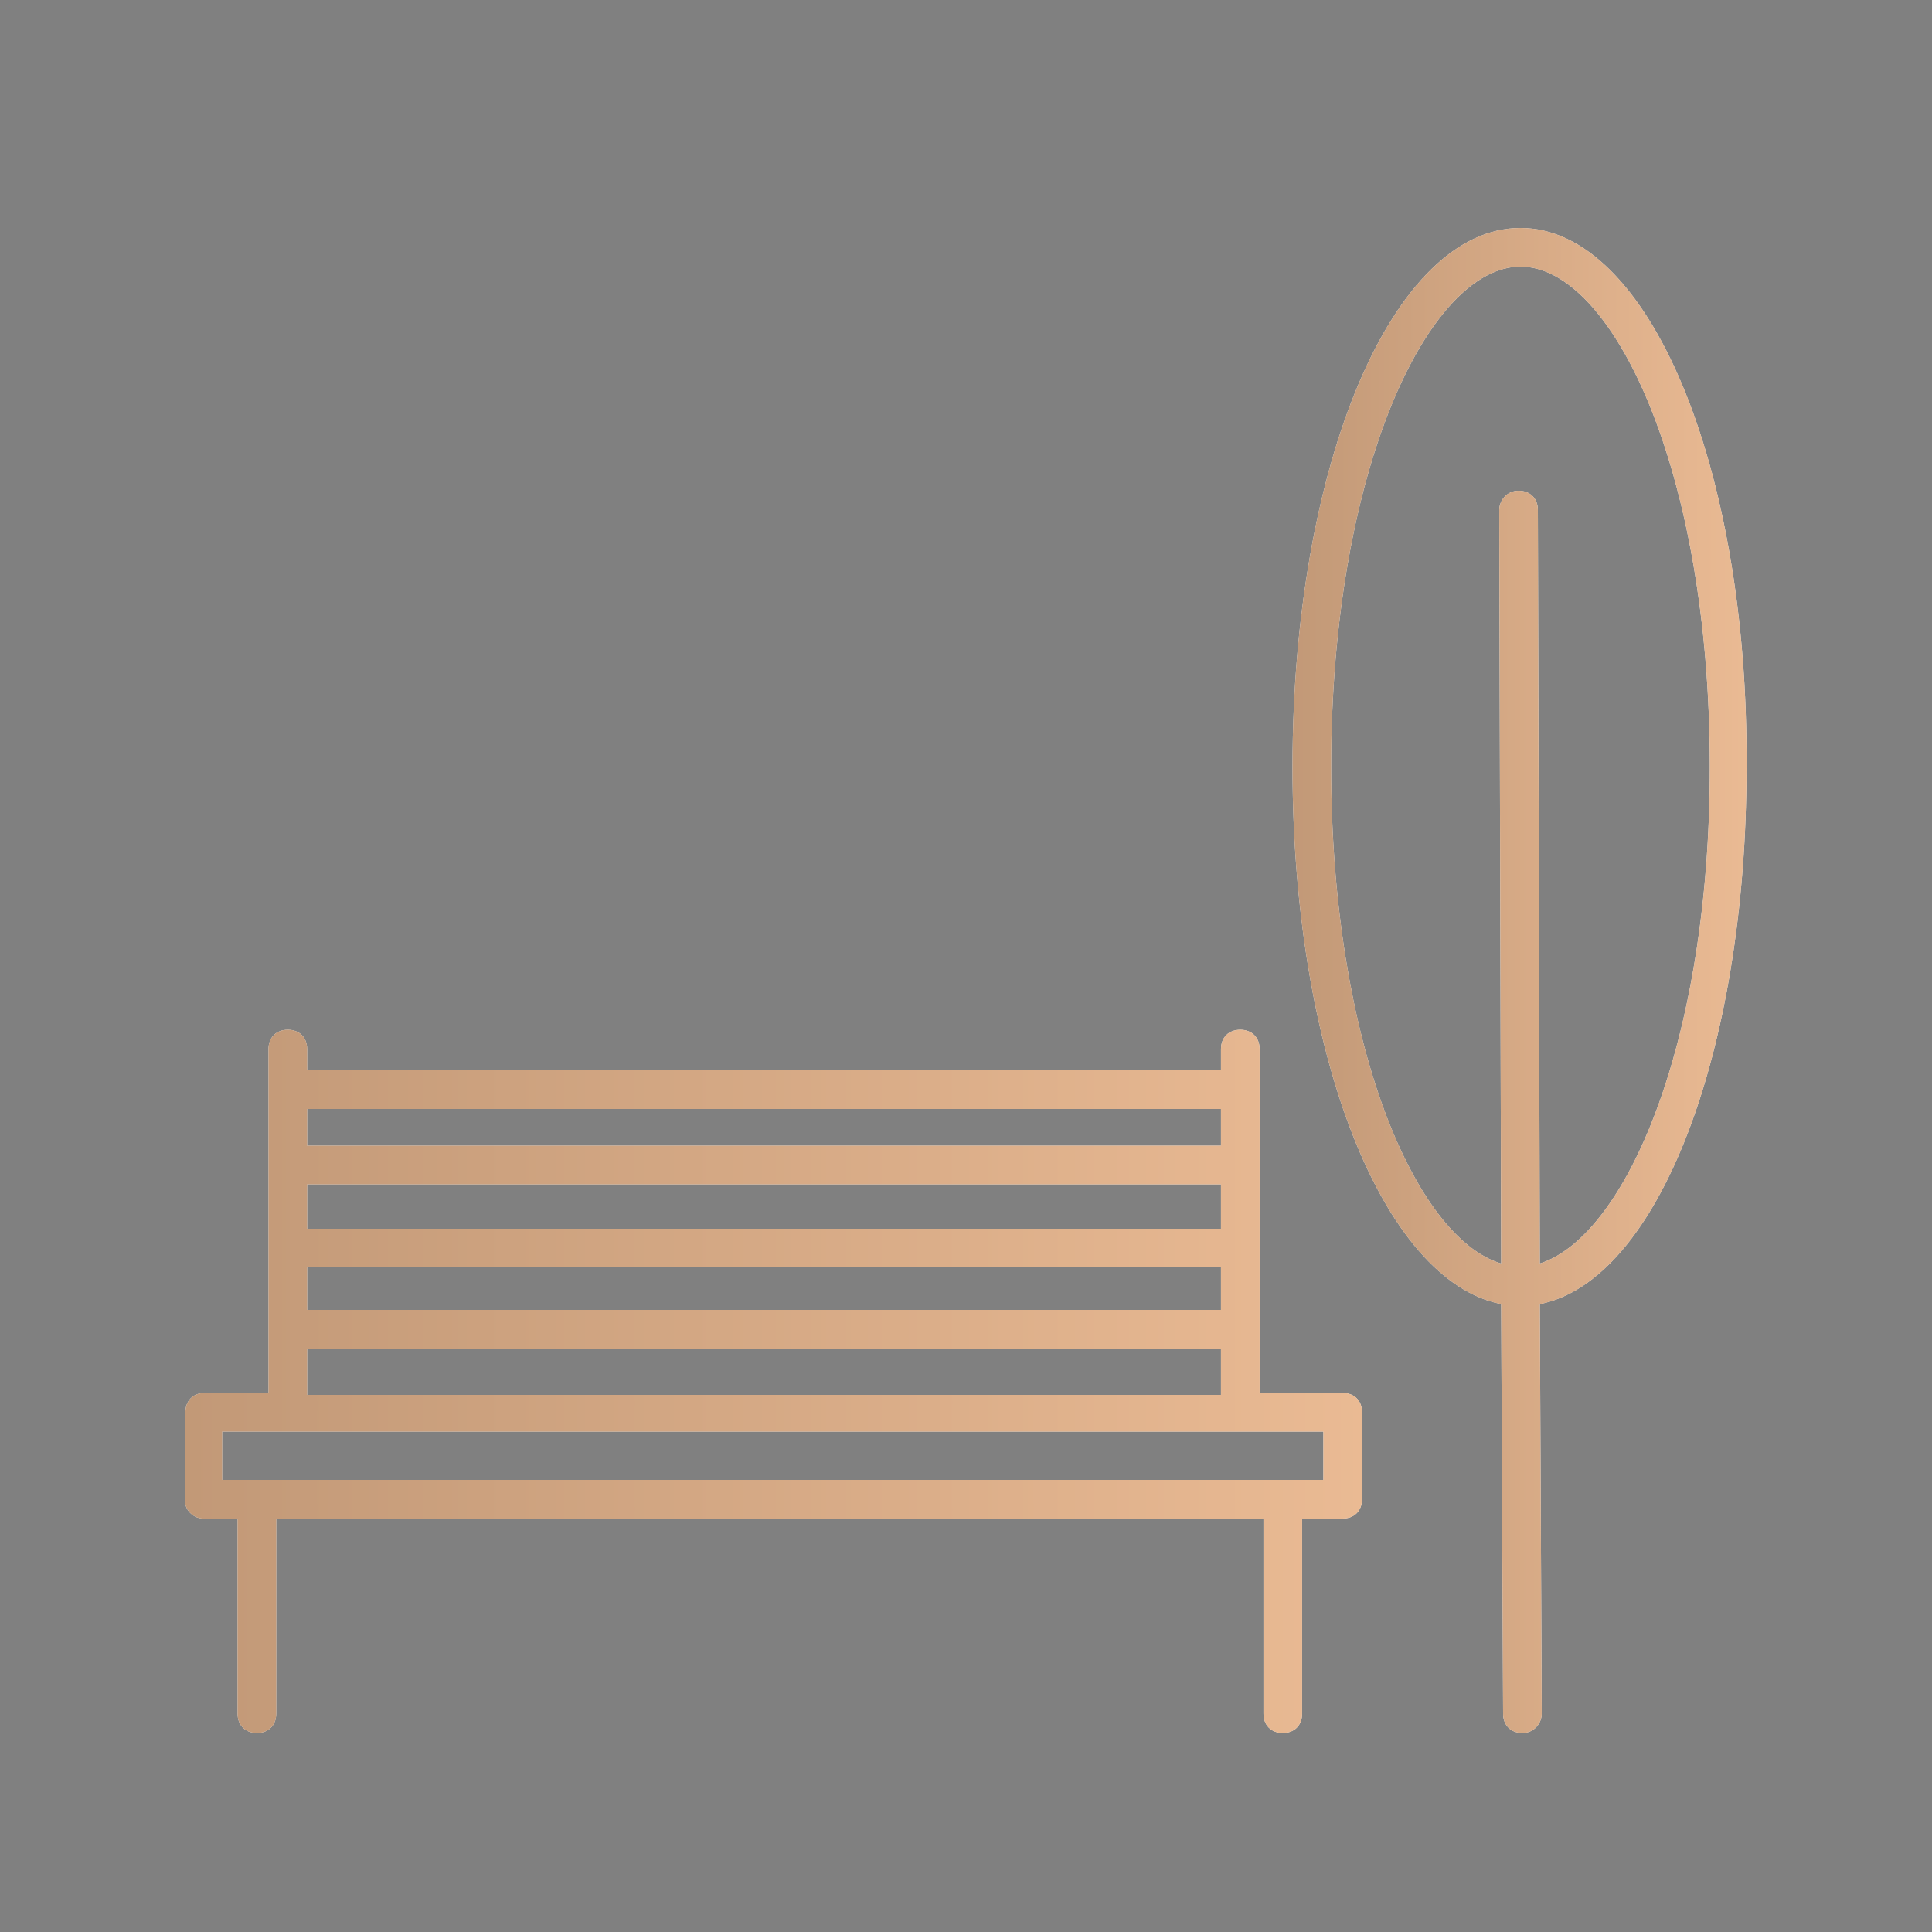 <svg width="40" height="40" viewBox="0 0 40 40" fill="none" xmlns="http://www.w3.org/2000/svg">
<rect x="0" y="0" width="40" height="40" fill="#808080" stroke="none"/>
<path d="M31.48 4.72C28.84 4.72 26.76 9.6 26.76 15.88C26.76 21.84 28.64 26.52 31.08 27L31.12 35.48C31.12 35.72 31.28 35.88 31.52 35.88C31.76 35.88 31.92 35.68 31.92 35.48L31.88 27C34.32 26.52 36.16 21.8 36.16 15.88C36.2 9.64 34.12 4.72 31.48 4.72ZM31.88 26.16L31.84 10.56C31.84 10.32 31.68 10.16 31.44 10.16C31.2 10.16 31.04 10.36 31.04 10.56L31.08 26.16C29.32 25.64 27.56 21.64 27.56 15.88C27.56 9.68 29.6 5.52 31.48 5.52C33.36 5.52 35.4 9.68 35.4 15.88C35.4 21.64 33.64 25.6 31.88 26.16Z" fill="white"/>
<path d="M31.48 4.72C28.84 4.72 26.76 9.6 26.76 15.88C26.76 21.84 28.64 26.52 31.08 27L31.12 35.48C31.12 35.72 31.28 35.88 31.52 35.88C31.76 35.88 31.92 35.68 31.92 35.48L31.88 27C34.32 26.52 36.16 21.8 36.16 15.88C36.2 9.64 34.12 4.72 31.48 4.72ZM31.88 26.16L31.84 10.56C31.84 10.32 31.68 10.16 31.44 10.16C31.2 10.16 31.04 10.36 31.04 10.56L31.08 26.16C29.32 25.64 27.56 21.64 27.56 15.88C27.56 9.68 29.6 5.52 31.48 5.52C33.36 5.52 35.4 9.68 35.4 15.88C35.4 21.64 33.64 25.6 31.88 26.16Z" fill="url(#paint0_linear_1927_1999)" fill-opacity="0.9"/>
<path d="M4.199 31.44H4.919V35.48C4.919 35.72 5.079 35.88 5.319 35.88C5.559 35.88 5.719 35.72 5.719 35.48V31.44H26.159V35.48C26.159 35.72 26.319 35.88 26.559 35.88C26.799 35.88 26.959 35.72 26.959 35.48V31.44H27.799C28.039 31.44 28.199 31.28 28.199 31.04V29.24C28.199 29 28.039 28.84 27.799 28.84H26.079V21.72C26.079 21.48 25.919 21.32 25.679 21.32C25.439 21.32 25.279 21.48 25.279 21.72V22.16H6.359V21.72C6.359 21.48 6.199 21.32 5.959 21.32C5.719 21.32 5.559 21.48 5.559 21.72V28.84H4.239C3.999 28.84 3.839 29 3.839 29.24V31.04C3.799 31.24 3.999 31.44 4.199 31.44ZM25.279 25.44H6.359V24.52H25.279V25.44ZM6.359 26.24H25.279V27.12H6.359V26.24ZM25.279 22.96V23.72H6.359V22.96H25.279ZM6.359 27.92H25.279V28.88H6.359V27.92ZM4.599 29.64H27.399V30.64H4.599V29.64Z" fill="white"/>
<path d="M4.199 31.44H4.919V35.48C4.919 35.72 5.079 35.88 5.319 35.88C5.559 35.88 5.719 35.72 5.719 35.48V31.44H26.159V35.48C26.159 35.72 26.319 35.88 26.559 35.88C26.799 35.88 26.959 35.72 26.959 35.48V31.44H27.799C28.039 31.44 28.199 31.28 28.199 31.04V29.24C28.199 29 28.039 28.84 27.799 28.84H26.079V21.72C26.079 21.48 25.919 21.32 25.679 21.32C25.439 21.32 25.279 21.48 25.279 21.72V22.16H6.359V21.72C6.359 21.48 6.199 21.32 5.959 21.32C5.719 21.32 5.559 21.48 5.559 21.72V28.84H4.239C3.999 28.84 3.839 29 3.839 29.24V31.04C3.799 31.24 3.999 31.44 4.199 31.44ZM25.279 25.44H6.359V24.52H25.279V25.44ZM6.359 26.24H25.279V27.12H6.359V26.24ZM25.279 22.96V23.72H6.359V22.96H25.279ZM6.359 27.92H25.279V28.88H6.359V27.92ZM4.599 29.64H27.399V30.64H4.599V29.64Z" fill="url(#paint1_linear_1927_1999)" fill-opacity="0.9"/>
<defs>
<linearGradient id="paint0_linear_1927_1999" x1="7.481" y1="20.3" x2="36.16" y2="20.3" gradientUnits="userSpaceOnUse">
<stop stop-color="#614228"/>
<stop offset="1" stop-color="#E8B388"/>
</linearGradient>
<linearGradient id="paint1_linear_1927_1999" x1="-46.134" y1="28.6" x2="28.199" y2="28.6" gradientUnits="userSpaceOnUse">
<stop stop-color="#614228"/>
<stop offset="1" stop-color="#E8B388"/>
</linearGradient>
</defs>
</svg>

